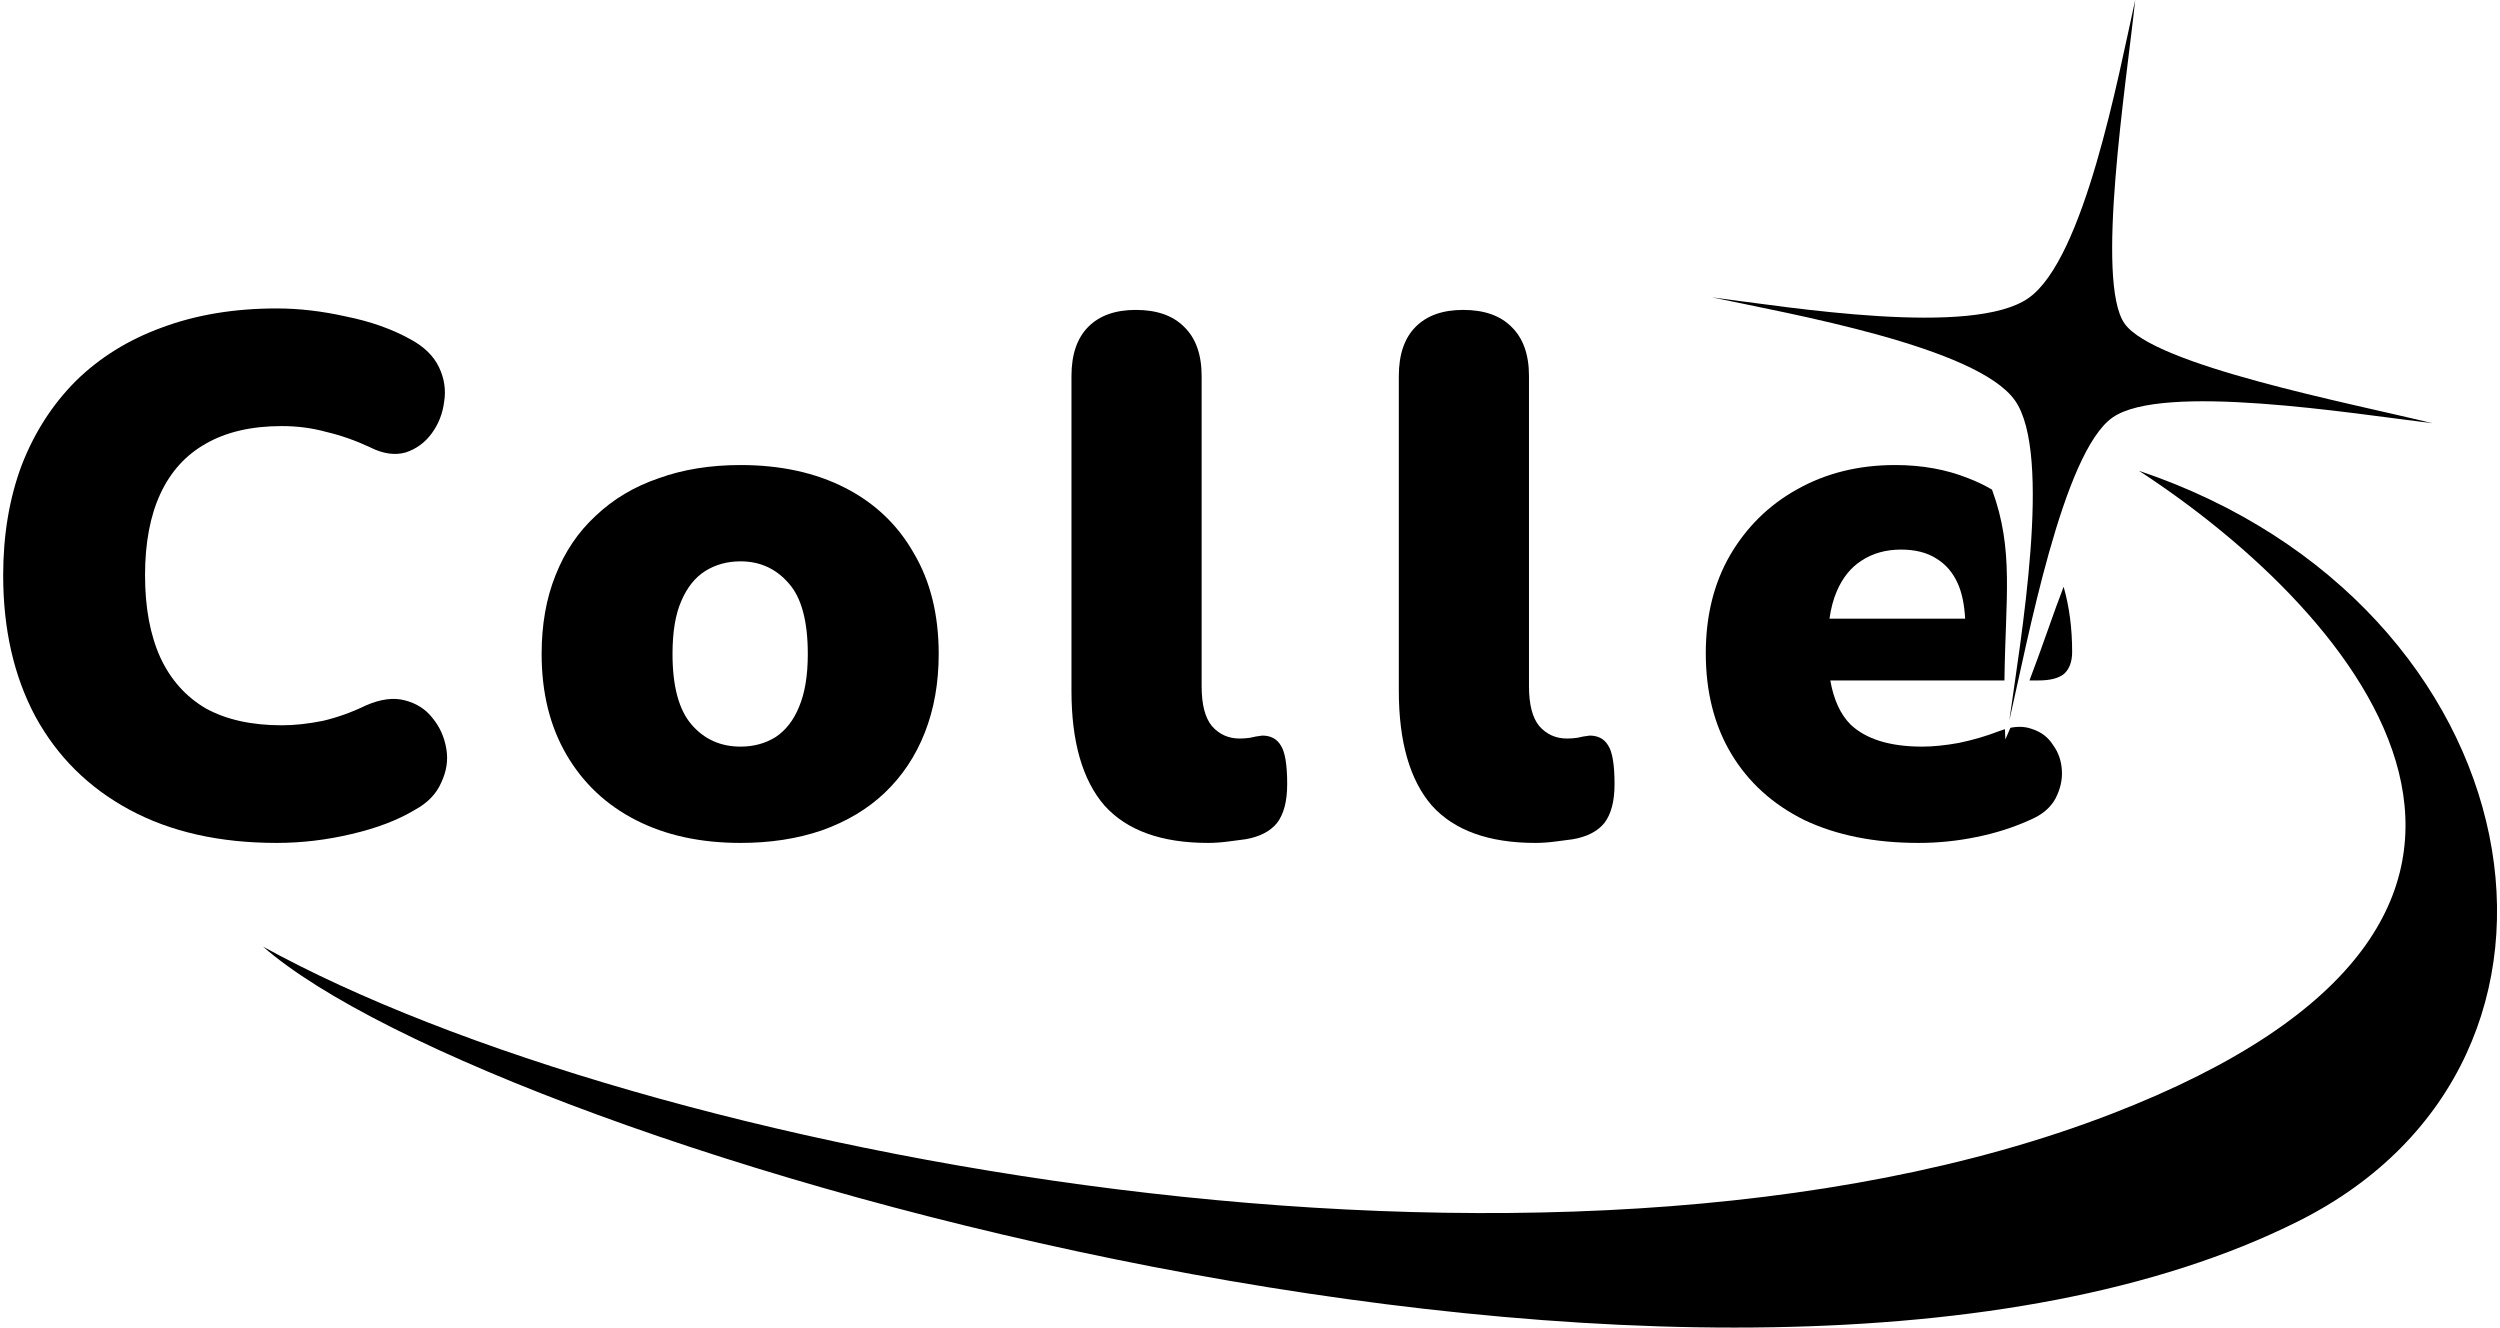 <svg width="580" height="308" viewBox="0 0 580 308" fill="none" xmlns="http://www.w3.org/2000/svg">
<path d="M64.188 71.558C69.391 71.558 74.763 72.184 80.305 73.434C85.96 74.572 90.936 76.335 95.234 78.722C98.401 80.428 100.607 82.589 101.851 85.204C103.095 87.819 103.491 90.491 103.039 93.22C102.7 95.949 101.737 98.394 100.154 100.555C98.571 102.715 96.535 104.193 94.047 104.989C91.558 105.671 88.844 105.273 85.904 103.795C82.511 102.203 79.117 101.009 75.724 100.213C72.445 99.303 68.995 98.849 65.376 98.849C58.364 98.849 52.482 100.213 47.732 102.942C43.095 105.558 39.589 109.424 37.214 114.541C34.839 119.658 33.65 125.969 33.65 133.473C33.65 140.978 34.839 147.345 37.214 152.576C39.589 157.693 43.095 161.617 47.732 164.346C52.482 166.961 58.364 168.268 65.376 168.268C68.316 168.268 71.483 167.927 74.876 167.245C78.269 166.449 81.606 165.255 84.885 163.663C88.278 162.185 91.276 161.786 93.878 162.469C96.592 163.151 98.741 164.516 100.324 166.562C102.02 168.609 103.095 170.997 103.548 173.726C104 176.342 103.604 178.957 102.36 181.572C101.229 184.187 99.193 186.291 96.253 187.883C92.294 190.271 87.374 192.147 81.493 193.512C75.725 194.876 69.956 195.558 64.188 195.558C50.955 195.558 39.588 193 30.088 187.883C20.587 182.766 13.292 175.545 8.203 166.222C3.226 156.897 0.738 145.981 0.738 133.473C0.738 124.149 2.152 115.678 4.979 108.059C7.92 100.441 12.105 93.902 17.534 88.444C23.076 82.986 29.749 78.836 37.553 75.993C45.47 73.037 54.348 71.558 64.188 71.558Z" fill="black"/>
<path fill-rule="evenodd" clip-rule="evenodd" d="M171.802 107.889C181.077 107.889 189.163 109.651 196.062 113.176C202.961 116.701 208.277 121.761 212.01 128.356C215.855 134.838 217.778 142.627 217.778 151.723C217.778 158.432 216.703 164.515 214.554 169.973C212.406 175.432 209.295 180.094 205.223 183.96C201.265 187.712 196.402 190.612 190.634 192.659C184.979 194.592 178.702 195.558 171.802 195.558C162.528 195.558 154.441 193.796 147.542 190.271C140.643 186.746 135.27 181.686 131.425 175.091C127.579 168.496 125.657 160.706 125.657 151.723C125.657 144.901 126.731 138.818 128.88 133.473C131.029 128.015 134.139 123.409 138.211 119.657C142.282 115.791 147.146 112.892 152.802 110.959C158.457 108.912 164.79 107.889 171.802 107.889ZM171.802 130.232C168.749 130.232 166.034 130.972 163.659 132.45C161.284 133.928 159.418 136.259 158.06 139.443C156.703 142.513 156.024 146.607 156.024 151.723C156.024 159.228 157.495 164.686 160.435 168.097C163.376 171.509 167.165 173.215 171.802 173.215C174.856 173.215 177.57 172.475 179.945 170.997C182.32 169.405 184.131 167.074 185.375 164.004C186.732 160.82 187.41 156.726 187.41 151.723C187.41 144.105 185.939 138.647 182.999 135.349C180.058 131.938 176.326 130.232 171.802 130.232Z" fill="black"/>
<path d="M263.51 71.899C268.373 71.899 272.105 73.207 274.707 75.822C277.421 78.437 278.779 82.247 278.779 87.25V159.228C278.779 163.435 279.571 166.505 281.154 168.438C282.851 170.371 284.999 171.339 287.6 171.339C288.392 171.339 289.184 171.281 289.975 171.168C290.88 170.94 291.842 170.77 292.86 170.656C294.783 170.656 296.197 171.396 297.101 172.874C298.119 174.352 298.628 177.365 298.628 181.913C298.628 185.893 297.836 188.906 296.253 190.953C294.669 192.886 292.238 194.137 288.958 194.706C288.053 194.82 286.752 194.99 285.055 195.218C283.359 195.445 281.776 195.558 280.305 195.558C269.448 195.558 261.417 192.658 256.215 186.859C251.125 180.946 248.581 172.077 248.581 160.252V87.25C248.581 82.247 249.881 78.437 252.482 75.822C255.083 73.207 258.759 71.899 263.51 71.899Z" fill="black"/>
<path d="M339.456 71.899C344.319 71.899 348.052 73.207 350.653 75.822C353.367 78.437 354.724 82.247 354.724 87.25V159.228C354.724 163.435 355.516 166.505 357.099 168.438C358.796 170.371 360.945 171.339 363.547 171.339C364.338 171.339 365.13 171.281 365.922 171.168C366.826 170.94 367.788 170.77 368.805 170.656C370.728 170.656 372.143 171.396 373.048 172.874C374.065 174.352 374.574 177.365 374.574 181.913C374.574 185.893 373.782 188.906 372.199 190.953C370.616 192.886 368.184 194.137 364.904 194.706C363.999 194.82 362.698 194.99 361.002 195.218C359.305 195.445 357.722 195.558 356.252 195.558C345.394 195.558 337.364 192.658 332.161 186.859C327.071 180.946 324.526 172.077 324.526 160.252V87.25C324.526 82.247 325.827 78.437 328.428 75.822C331.03 73.207 334.706 71.899 339.456 71.899Z" fill="black"/>
<path fill-rule="evenodd" clip-rule="evenodd" d="M439.682 107.889C445.903 107.889 451.558 108.912 456.647 110.959C458.587 111.696 460.42 112.573 462.146 113.591C467.305 127.592 465.253 138.758 465.032 157.864H424.634C425.404 162.309 426.969 165.721 429.334 168.097C432.953 171.509 438.495 173.215 445.96 173.215C448.448 173.215 451.275 172.931 454.442 172.362C457.722 171.68 460.833 170.77 463.773 169.633C464.241 169.452 464.699 169.297 465.147 169.165C465.173 169.95 465.203 170.748 465.238 171.558C465.641 170.641 466.031 169.737 466.41 168.849C468.263 168.482 469.929 168.573 471.407 169.121C473.556 169.803 475.196 171.055 476.327 172.874C477.571 174.579 478.25 176.569 478.363 178.844C478.476 181.004 477.967 183.165 476.836 185.325C475.705 187.372 473.838 188.963 471.237 190.1C467.279 191.92 463.037 193.285 458.513 194.194C454.103 195.104 449.635 195.558 445.111 195.558C434.932 195.558 426.11 193.796 418.645 190.271C411.294 186.633 405.639 181.515 401.68 174.92C397.722 168.325 395.742 160.536 395.742 151.553C395.742 142.911 397.608 135.349 401.341 128.868C405.186 122.273 410.389 117.156 416.949 113.517C423.622 109.765 431.2 107.889 439.682 107.889ZM441.04 127.504C437.534 127.504 434.479 128.357 431.878 130.062C429.39 131.654 427.467 134.042 426.11 137.225C425.327 139.064 424.77 141.167 424.439 143.536H455.912C455.744 140.332 455.197 137.66 454.272 135.52C453.141 132.905 451.444 130.915 449.182 129.551C447.034 128.186 444.32 127.504 441.04 127.504Z" fill="black"/>
<path d="M478.761 136.13C480.077 140.729 480.738 145.756 480.738 151.212C480.738 153.486 480.116 155.192 478.872 156.329C477.628 157.352 475.649 157.864 472.934 157.864H470.84C474.102 149.299 476.372 142.28 478.761 136.13Z" fill="black"/>
<path d="M489.779 258.455C359.652 308.699 148.341 267.781 61.025 219.617C114.422 266.461 400.797 349.627 533.218 283.318C608.48 245.632 588.386 140.207 496.247 109.23C547.174 142.419 608.203 212.729 489.779 258.455Z" fill="black"/>
<path d="M490.099 96.871C478.547 104.987 470.409 148.661 466.161 167.173C468.713 148.702 476.246 105.395 467.481 92.919C458.717 80.443 415.421 72.844 397.18 68.981C415.187 71.283 457.684 78.236 470.622 69.147C483.56 60.057 491.43 17.721 495.371 0C493.246 19.896 486.079 65.362 492.896 75.065C499.713 84.769 544.914 93.444 564.353 98.192C545.497 95.91 501.651 88.756 490.099 96.871Z" fill="black"/>
</svg>
